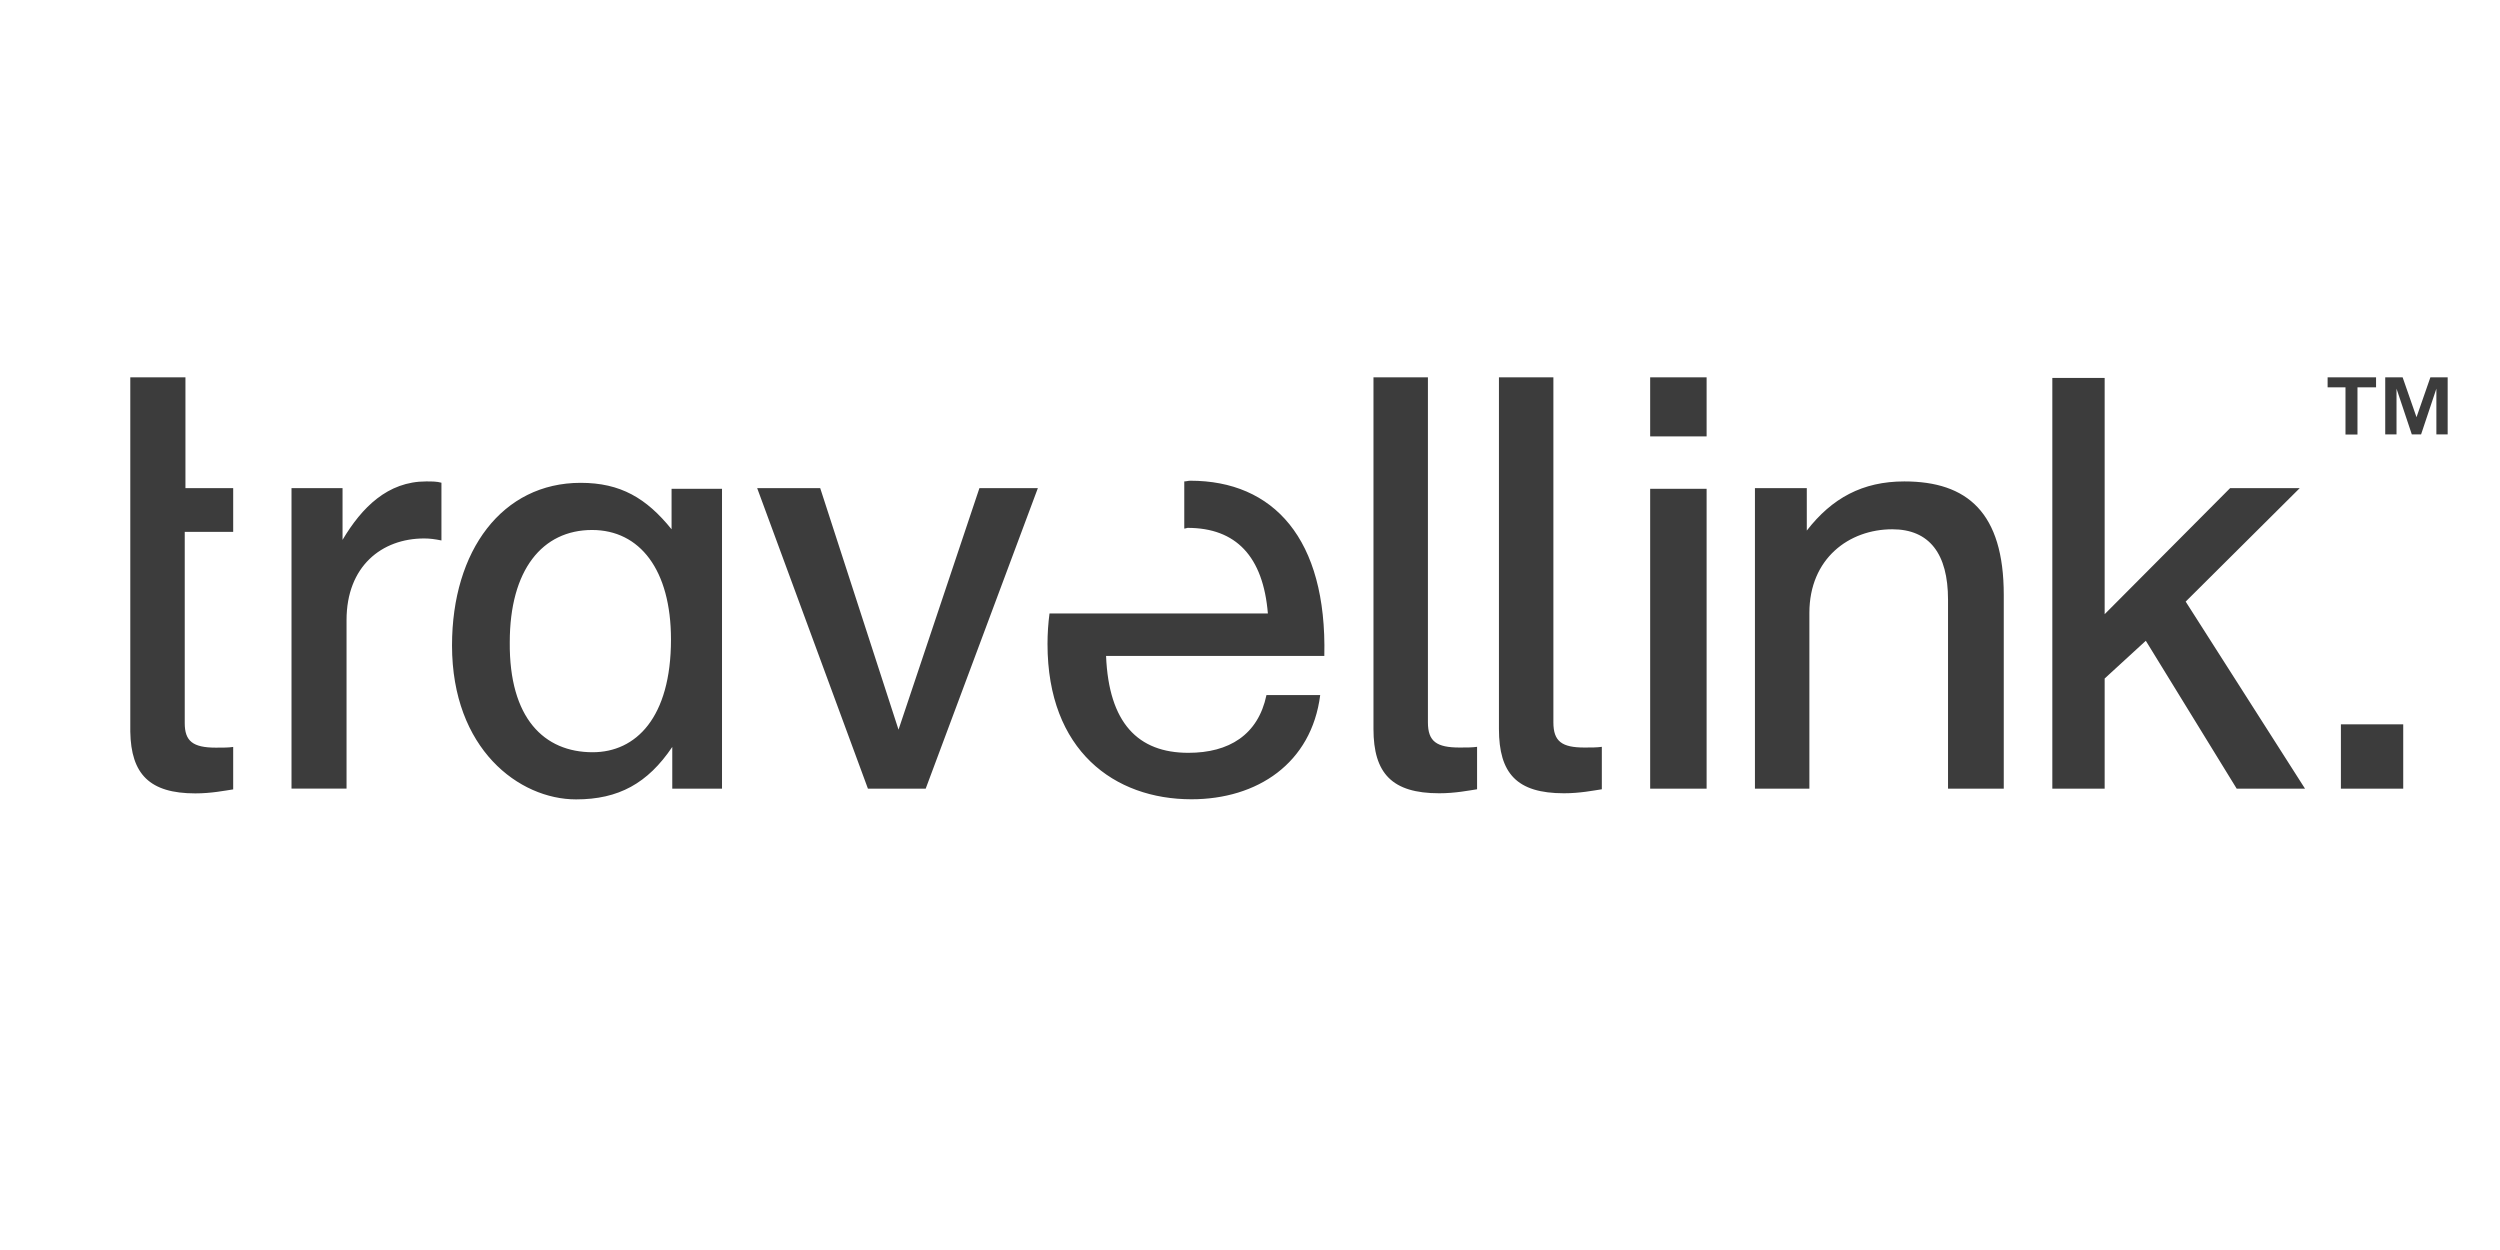 <?xml version="1.0" encoding="utf-8"?>
<!-- Generator: Adobe Illustrator 24.3.0, SVG Export Plug-In . SVG Version: 6.00 Build 0)  -->
<svg version="1.1" id="Layer_1" xmlns="http://www.w3.org/2000/svg" xmlns:xlink="http://www.w3.org/1999/xlink" x="0px" y="0px"
	 viewBox="0 0 2126 1063" style="enable-background:new 0 0 2126 1063;" xml:space="preserve">
<style type="text/css">
	.st0{fill:#3c3c3c;}
</style>
<path class="st0" d="M1990.7,616h53v54.7h-53V616z M291.3,415.1v44c16.4-27.6,38.4-49.7,71.1-49.7c5.1,0,9,0,13,1.1v49.1
	c-5.6-1.1-9.6-1.7-14.7-1.7c-36.1,0-66,23.7-66,69.4v143.3h-46.8V415.1H291.3z M493.8,410.6c33.9,0,55.9,13,77.3,39.5v-34.4H614v255
	h-42.3v-35.5c-20.9,31-45.7,44.6-81.8,44.6c-48.5,0-105.5-42.9-105.5-130.9C384.4,468.1,427.2,410.6,493.8,410.6 M504,639.7
	c36.7,0,66.6-29.3,66.6-95.9c0-59.2-26.5-93.1-67.1-93.1c-42.3,0-70,33.9-70,95.4C432.9,610.9,462.8,639.7,504,639.7L504,639.7z
	 M697.5,415.1l66.6,205.4l68.8-205.4h49.7l-95.4,255.6h-49.1l-94.2-255.6H697.5z M1241.4,635.7c5.6,0,10.7,0,14.7-0.6v36.1
	c-7.3,1.1-18.6,3.4-32.2,3.4c-40.1,0-55.9-16.9-55.9-54.7v-299h46.3v293.4C1214.3,630.6,1221.7,635.7,1241.4,635.7L1241.4,635.7z
	 M1010.6,640.2c-42.9,0-67.7-25.4-70-82.4h185.6c2.3-99.9-43.4-149-114-149c-1.7,0-3.4,0.6-5.1,0.6v40.1c1.1,0,2.3-0.6,2.8-0.6
	c41.2,0,64.3,24.3,68.3,72.8H892.5c-1.1,8.5-1.7,16.9-1.7,26c0,90.8,57,132,122.4,132c55.9,0,102.1-30.5,109.5-88.6H1077
	C1069.9,625,1045.1,640.2,1010.6,640.2L1010.6,640.2z M157.6,320.9h-46.8v301.3c0.6,36.1,16.4,52.5,55.3,52.5
	c13.5,0,24.8-2.3,32.2-3.4v-36.1c-3.9,0.6-8.5,0.6-14.7,0.6c-19.7,0-26.5-5.6-26.5-20.9V452.3h41.2v-37.2h-40.6v-94.2L157.6,320.9z
	 M1347.5,635.7c5.6,0,10.7,0,14.7-0.6v36.1c-7.3,1.1-18.6,3.4-32.2,3.4c-40.1,0-55.3-16.9-55.3-54.7v-299h46.3v293.4
	C1321,630.6,1328.3,635.7,1347.5,635.7L1347.5,635.7z M1403.3,320.9v50.2h48v-50.2H1403.3 M1403.3,415.7v255h48v-255H1403.3z
	 M1536.5,415.1v36.1c21.4-27.6,47.4-41.8,82.9-41.8c53.6,0,84.6,26.5,84.6,96.5v164.8h-47.4V509.9c0-38.9-15.8-59.8-47.4-59.8
	c-36.7,0-70.5,24.8-70.5,71.1v149.5h-46.3V415.1H1536.5L1536.5,415.1z M1789.8,321.4v200.9l106.7-107.2h59.2l-97,96.5l101.5,159.1
	h-58.1l-77.3-125.8l-35,32.1v93.7h-44.5V321.4H1789.8z M2020.6,320.9v8.5h-15.8v40.1h-10.2v-40.1h-15.2v-8.5H2020.6z M2043.2,320.9
	l11.8,33.9l11.8-33.9h14.7v48.5h-9.6v-38.9l-13,38.9h-7.9l-13-38.9v38.9h-9.6v-48.5H2043.2L2043.2,320.9z"/>
</svg>
